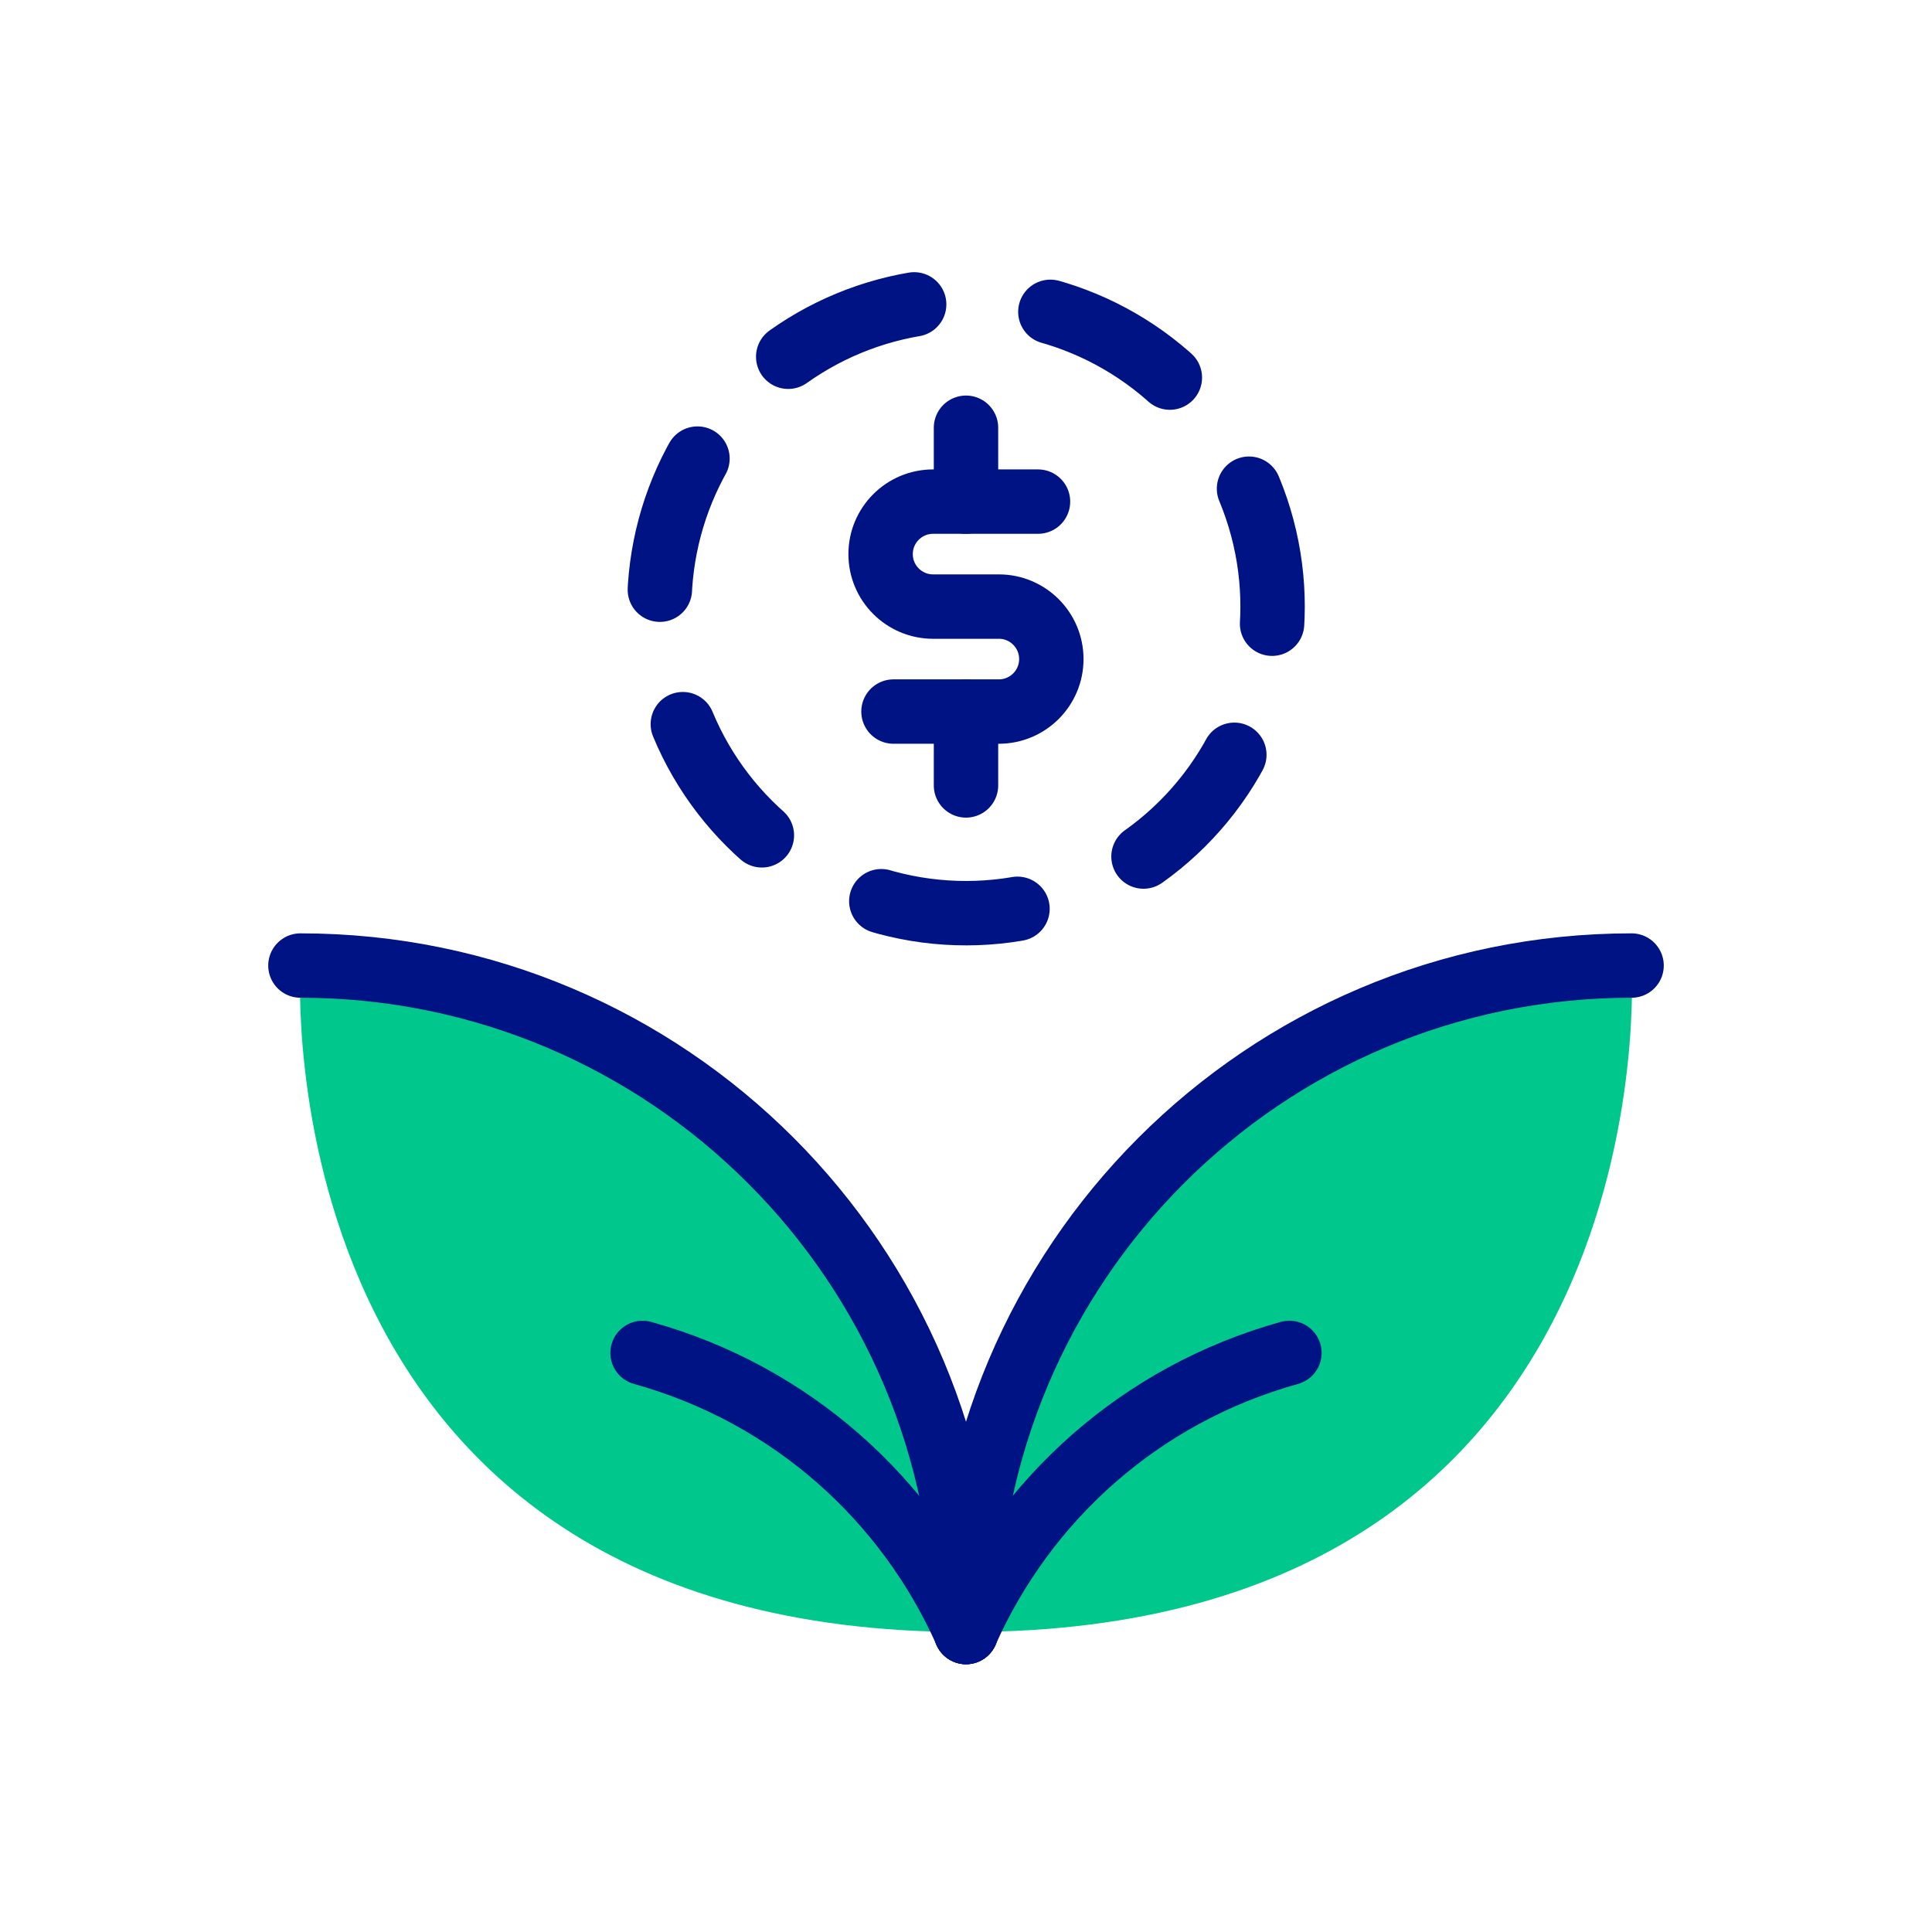 <svg xmlns="http://www.w3.org/2000/svg" id="Layer_1" data-name="Layer 1" viewBox="0 0 300 300"><defs><style>      .cls-1 {        stroke-dasharray: 21.36 21.36;      }      .cls-1, .cls-2, .cls-3 {        fill: none;        stroke: #001384;        stroke-linecap: round;        stroke-linejoin: round;        stroke-width: 10px;      }      .cls-4 {        fill: #00c78b;      }      .cls-3 {        fill-rule: evenodd;      }    </style></defs><path class="cls-4" d="M150,253.42c0-57.15,46.27-103.49,103.35-103.49,0,0,6.48,103.49-103.35,103.49Z"></path><path class="cls-4" d="M150,253.42c0-57.15-46.27-103.49-103.35-103.49,0,0-6.48,103.49,103.35,103.49Z"></path><g><g><line class="cls-2" x1="150" y1="77.89" x2="150" y2="66.42"></line><line class="cls-2" x1="150" y1="121.96" x2="150" y2="110.5"></line><path class="cls-3" d="M161.18,77.89h-16.29c-4.5,0-8.15,3.65-8.15,8.15s3.65,8.15,8.15,8.15h10.21c4.5,0,8.15,3.65,8.15,8.15s-3.65,8.15-8.15,8.15h-16.36"></path></g><circle class="cls-1" cx="150" cy="94.19" r="47.61" transform="translate(-24.63 64.57) rotate(-22.5)"></circle></g><path class="cls-2" d="M150,253.42c0-57.15,46.27-103.49,103.35-103.49"></path><path class="cls-2" d="M150,253.42c0-57.15-46.27-103.49-103.35-103.49"></path><path class="cls-2" d="M150,253.42c9.11-20.47,26.95-36.87,50.22-43.34"></path><path class="cls-2" d="M150,253.42c-9.11-20.47-26.95-36.87-50.22-43.34"></path></svg>
